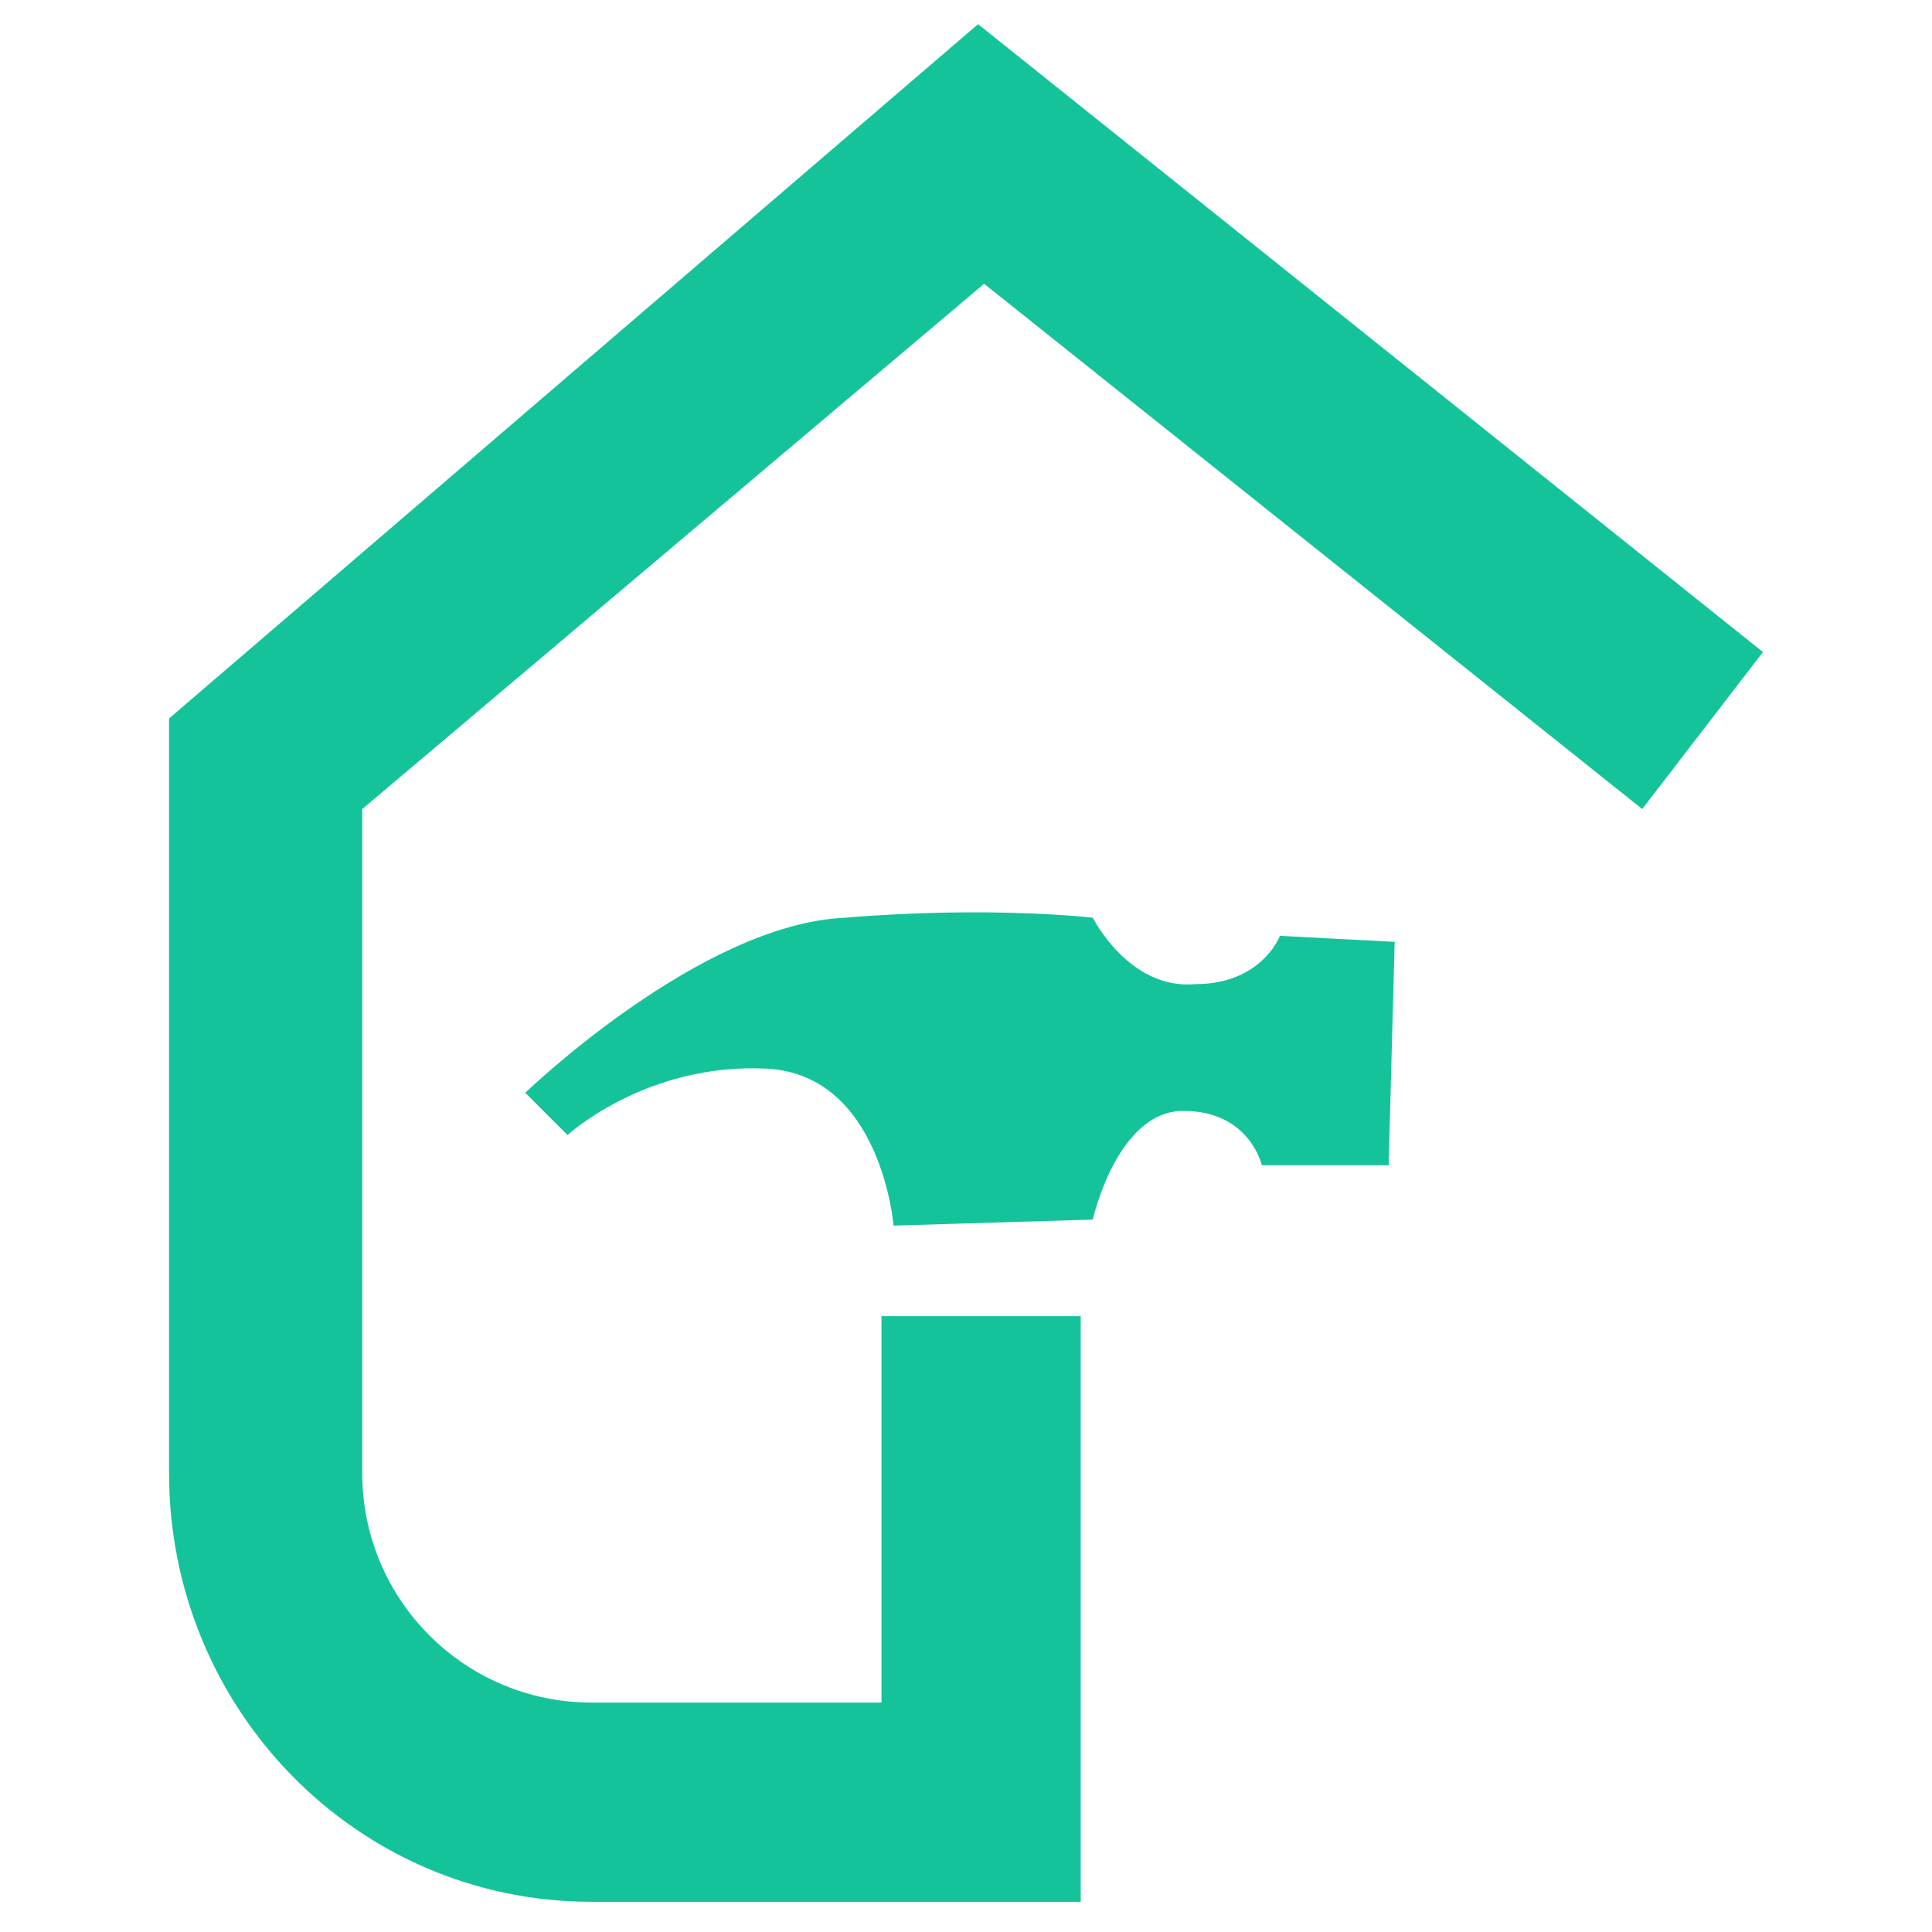 <?xml version="1.0" encoding="utf-8"?>
<!-- Generator: Adobe Illustrator 24.1.0, SVG Export Plug-In . SVG Version: 6.00 Build 0)  -->
<svg version="1.1" id="Layer_1" xmlns="http://www.w3.org/2000/svg" xmlns:xlink="http://www.w3.org/1999/xlink" x="0px" y="0px"
	 width="32px" height="32px" viewBox="0 0 32 32" style="enable-background:new 0 0 32 32;" xml:space="preserve">
<style type="text/css">
	.st0{fill:#15C39A;}
</style>
<g>
	<g>
		<path class="st0" d="M9.8,31.5h8.1v-9.7h-3.3v6.4H9.8c-2.1,0-3.8-1.7-3.8-3.8v-11l10.3-8.7l10.9,8.7l2-2.6l-13-10.4L2.8,11.9v12.5
			C2.8,28.3,5.9,31.5,9.8,31.5z"/>
	</g>
	<path class="st0" d="M23.1,15.6l-0.1,3.7l-2.1,0c0,0-0.2-0.9-1.3-0.9s-1.5,1.8-1.5,1.8l-3.3,0.1c0,0-0.2-2.5-2.1-2.6
		c-2-0.1-3.3,1.1-3.3,1.1l-0.7-0.7c0,0,2.9-2.8,5.3-2.9c2.4-0.2,4.1,0,4.1,0s0.6,1.2,1.7,1.1c1.1,0,1.4-0.8,1.4-0.8L23.1,15.6z"/>
</g>
</svg>
